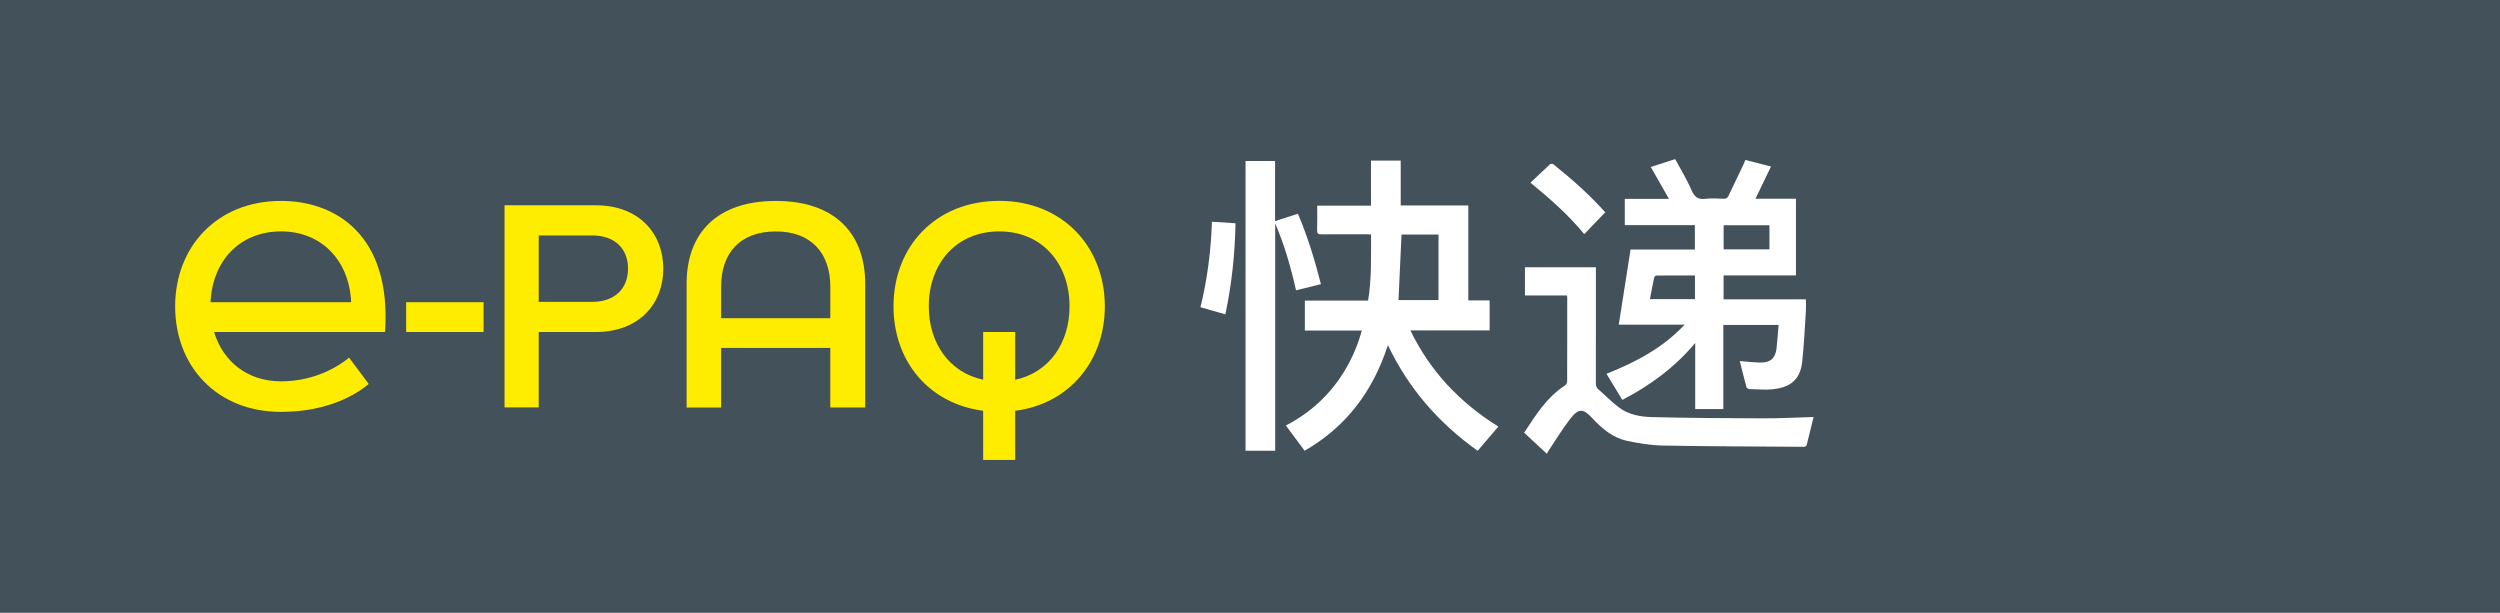 <?xml version="1.0" encoding="utf-8"?>
<!-- Generator: Adobe Illustrator 24.3.0, SVG Export Plug-In . SVG Version: 6.00 Build 0)  -->
<svg version="1.1" xmlns="http://www.w3.org/2000/svg" xmlns:xlink="http://www.w3.org/1999/xlink" x="0px" y="0px"
	 viewBox="0 0 564.07 138.27" style="enable-background:new 0 0 564.07 138.27;" xml:space="preserve">
<style type="text/css">
	.st0{fill:#43525A;}
	.st1{fill:#FFFFFF;}
	.st2{fill:#FFED00;}
</style>
<g id="B_x2F_G">
</g>
<g id="Design">
	<g>
		<g>
			<rect x="0" y="0" class="st0" width="564.07" height="138.27"/>
			<g>
				<path class="st1" d="M380.09,73.26c-5.08,0-9.9,0-14.85,0c0.89-5.68,1.77-11.3,2.66-16.96c4.88,0,9.67,0,14.51,0
					c0-1.85,0-3.65,0-5.5c-5.27,0-10.51,0-15.81,0c0-1.98,0-3.89,0-5.93c3.2,0,6.43,0,9.96,0c-1.44-2.53-2.75-4.83-4.1-7.2
					c1.77-0.57,3.54-1.14,5.5-1.77c1.25,2.32,2.65,4.57,3.68,6.98c0.67,1.57,1.46,2.18,3.14,1.98c1.35-0.16,2.74-0.06,4.11-0.02
					c0.55,0.02,0.87-0.16,1.11-0.66c1.1-2.34,2.22-4.66,3.34-6.99c0.16-0.34,0.3-0.7,0.47-1.1c1.89,0.48,3.73,0.95,5.78,1.48
					c-1.18,2.45-2.32,4.8-3.51,7.27c3.06,0,6.08,0,9.14,0c0,5.81,0,11.5,0,17.29c-5.46,0-10.87,0-16.33,0c0,1.83,0,3.57,0,5.4
					c6.19,0,12.33,0,18.57,0c0,0.98,0.05,1.87-0.01,2.75c-0.25,3.82-0.41,7.66-0.84,11.46c-0.48,4.27-3.1,5.7-6.55,6.08
					c-1.76,0.19-3.57,0.01-5.35-0.04c-0.23-0.01-0.59-0.23-0.65-0.41c-0.53-1.92-1-3.84-1.52-5.91c0.8,0.07,1.5,0.15,2.2,0.2
					c0.8,0.06,1.61,0.12,2.41,0.14c2.23,0.05,3.41-0.92,3.68-3.12c0.21-1.76,0.32-3.53,0.47-5.36c-4.25,0-8.31,0-12.47,0
					c0,6.32,0,12.61,0,18.97c-2.13,0-4.17,0-6.34,0c0-4.97,0-9.94,0-14.91c-4.58,5.49-10.14,9.57-16.45,12.85
					c-1.18-1.95-2.34-3.87-3.57-5.89C369,81.73,375.09,78.59,380.09,73.26z M399.24,50.83c-3.51,0-6.92,0-10.34,0
					c0,1.84,0,3.63,0,5.43c3.48,0,6.89,0,10.34,0C399.24,54.44,399.24,52.66,399.24,50.83z M372.27,67.49c3.45,0,6.78,0,10.16,0
					c0-1.78,0-3.51,0-5.34c-2.93,0-5.81-0.01-8.69,0.02c-0.18,0-0.47,0.27-0.51,0.46C372.88,64.22,372.59,65.82,372.27,67.49z"/>
				<path class="st1" d="M338.07,96.25c-1.62,1.89-3.12,3.65-4.67,5.46c-8.73-6.22-15.56-13.99-20.25-23.84
					c-3.36,10.35-9.34,18.39-18.79,23.83c-1.39-1.87-2.78-3.74-4.23-5.69c5.36-2.8,9.65-6.66,12.84-11.69
					c1.9-2.99,3.33-6.22,4.3-9.75c-4.31,0-8.55,0-12.86,0c0-2.27,0-4.45,0-6.75c4.74,0,9.48,0,14.27,0c0.83-5,0.65-9.92,0.67-14.92
					c-0.39-0.02-0.7-0.04-1.02-0.04c-3.4,0-6.79-0.02-10.19,0.01c-0.73,0.01-0.98-0.19-0.96-0.94c0.05-1.81,0.02-3.61,0.02-5.52
					c4.07,0,8.04,0,12.13,0c0-3.44,0-6.78,0-10.18c2.27,0,4.43,0,6.71,0c0,3.34,0,6.68,0,10.13c5.13,0,10.15,0,15.25,0
					c0,7.18,0,14.24,0,21.42c1.64,0,3.2,0,4.81,0c0,2.3,0,4.48,0,6.76c-5.94,0-11.84,0-17.88,0
					C322.69,83.8,329.4,90.85,338.07,96.25z M324.57,52.92c-2.87,0-5.64,0-8.35,0c-0.23,4.97-0.45,9.88-0.68,14.79
					c2.96,0,5.98,0,9.02,0C324.57,62.77,324.57,57.9,324.57,52.92z"/>
				<path class="st1" d="M409.2,94.09c-0.53,2.16-1.04,4.26-1.57,6.35c-0.04,0.15-0.25,0.28-0.42,0.35
					c-0.12,0.06-0.29,0.02-0.44,0.02c-10.52-0.08-21.04-0.09-31.55-0.28c-2.72-0.05-5.46-0.5-8.13-1.07
					c-3.23-0.69-5.66-2.78-7.86-5.15c-2-2.16-3.07-2.21-4.89,0.12c-1.73,2.22-3.19,4.65-4.77,6.99c-0.18,0.27-0.33,0.55-0.57,0.95
					c-1.72-1.59-3.38-3.14-5.11-4.74c2.61-3.97,5.09-7.97,9.16-10.62c0.27-0.17,0.53-0.58,0.54-0.88c0.03-6.37,0.02-12.73,0.02-19.1
					c0-0.09-0.03-0.17-0.07-0.36c-3.13,0-6.27,0-9.47,0c0-2.17,0-4.24,0-6.37c5.29,0,10.58,0,16.01,0c0,0.31,0,0.65,0,0.99
					c0,8.39,0,16.78-0.01,25.17c0,0.58,0.13,1.01,0.58,1.4c1.59,1.38,3.06,2.93,4.75,4.16c2.16,1.57,4.8,2.03,7.38,2.09
					c8.34,0.2,16.68,0.26,25.02,0.28C401.54,94.41,405.29,94.2,409.2,94.09z"/>
				<path class="st1" d="M298.04,64.12c-1.88,0.46-3.72,0.91-5.62,1.38c-1.17-5.23-2.62-10.25-4.7-15.1c0,17.08,0,34.16,0,51.3
					c-2.26,0-4.44,0-6.69,0c0-21.79,0-43.54,0-65.37c2.2,0,4.38,0,6.66,0c0,4.48,0,8.96,0,13.56c1.77-0.57,3.43-1.11,5.16-1.67
					C295.04,53.39,296.66,58.68,298.04,64.12z"/>
				<path class="st1" d="M276.48,70.93c-1.92-0.55-3.74-1.07-5.62-1.61c1.55-6.35,2.37-12.72,2.59-19.29
					c1.79,0.12,3.5,0.23,5.31,0.35C278.65,57.3,277.91,64.09,276.48,70.93z"/>
				<path class="st1" d="M362.25,47.83c-1.65,1.72-3.21,3.34-4.8,5c-3.55-4.34-7.74-8.01-12.13-11.6c1.5-1.43,2.93-2.81,4.4-4.16
					c0.14-0.13,0.58-0.15,0.73-0.03c4.21,3.36,8.23,6.93,11.82,10.95C362.29,48.01,362.29,48.04,362.25,47.83z"/>
			</g>
		</g>
		<g>
			<path class="st2" d="M63.41,86.04c-7.63,0-13.11-4.52-15.1-11.13h38.57c1.5-22.02-11.3-29.58-23.48-29.58
				c-14.35,0-23.88,10.28-23.88,23.8c0,13.52,9.41,23.8,23.88,23.8c11.04,0,17.4-4.27,19.8-6.3l-4.43-5.93
				C76.67,82.42,71.29,86.04,63.41,86.04z M63.41,52.21c9.31,0,15.43,6.76,15.82,15.98H47.51C47.9,58.96,54.03,52.21,63.41,52.21z
				 M109.11,68.19v6.72H91.64v-6.72H109.11z M134.4,46.32h-20.56v17.47v11.11v17.02h7.71V74.91h12.85c9.95,0,15.26-6.51,15.26-14.29
				S144.35,46.32,134.4,46.32z M133.57,68.11h-12.02v-1.54V53.12h12.02c5.31,0,8.13,3.12,8.13,7.49S138.88,68.11,133.57,68.11z
				 M175.07,45.34c-13.52,0-20.15,7.46-20.15,18.66v27.95h7.79V78.51h24.63v13.43h7.88V64.08
				C195.22,52.72,188.42,45.34,175.07,45.34z M162.71,71.79v-7.13c0-7.63,4.31-12.44,12.36-12.44c7.88,0,12.27,4.81,12.27,12.44
				v7.13H162.71z M249.28,69.12c0-13.52-9.62-23.8-23.8-23.8c-14.35,0-23.88,10.28-23.88,23.8c0,12.33,7.94,21.97,20.23,23.56v11.1
				h7.23V92.69C241.26,91.11,249.28,81.47,249.28,69.12z M229.06,85.68V74.91h-7.23v10.76c-7.58-1.6-12.27-8.19-12.27-16.54
				c0-9.7,6.22-16.92,15.92-16.92c9.62,0,15.84,7.21,15.84,16.92C241.32,77.49,236.62,84.1,229.06,85.68z"/>
		</g>
	</g>
</g>
<g id="Layer_1">
</g>
</svg>
